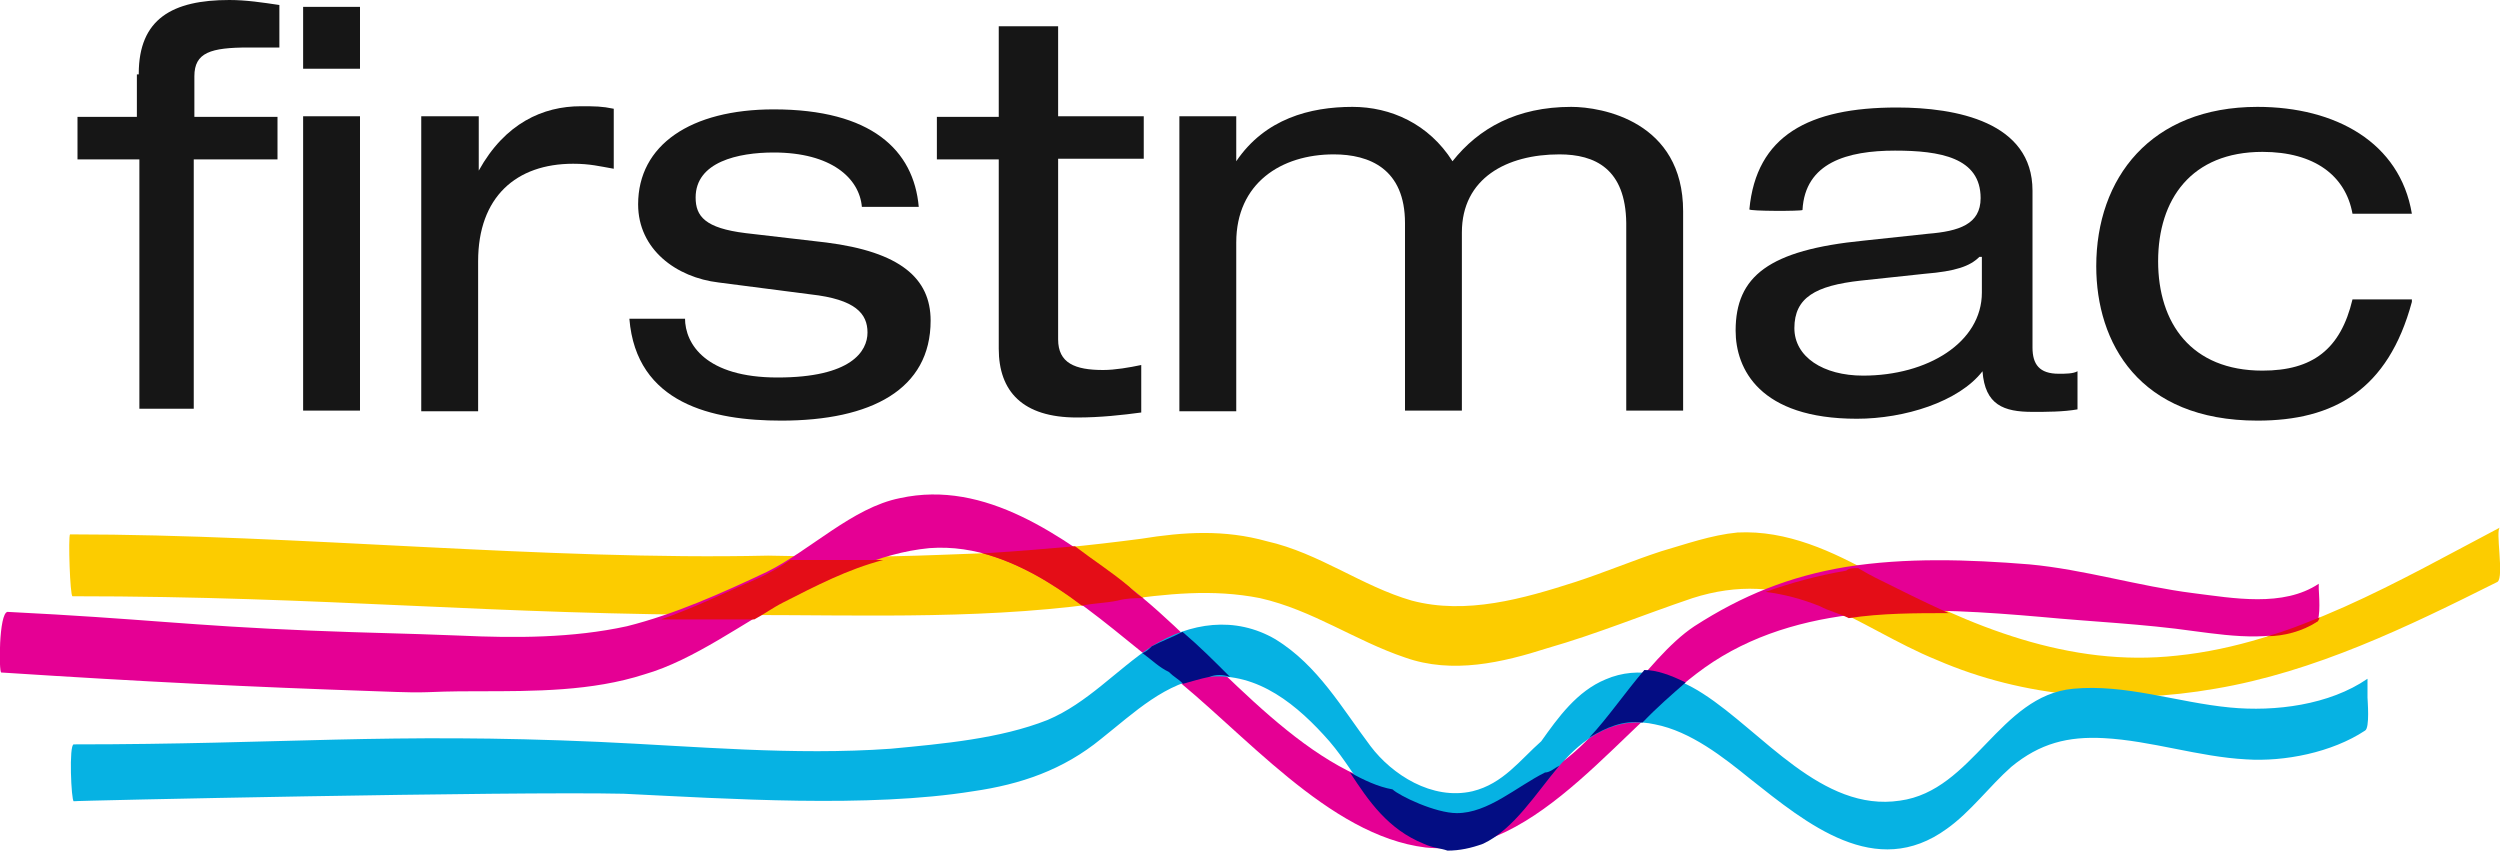 <?xml version="1.0" encoding="utf-8"?>
<!-- Generator: Adobe Illustrator 27.2.0, SVG Export Plug-In . SVG Version: 6.00 Build 0)  -->
<svg version="1.1" id="Layer_1" xmlns="http://www.w3.org/2000/svg" xmlns:xlink="http://www.w3.org/1999/xlink" x="0px" y="0px"
	 viewBox="0 0 400 137" style="enable-background:new 0 0 400 137;" xml:space="preserve">
<style type="text/css">
	.st0{fill-rule:evenodd;clip-rule:evenodd;fill:#161616;}
	.st1{fill-rule:evenodd;clip-rule:evenodd;fill:#FCCC00;}
	.st2{fill-rule:evenodd;clip-rule:evenodd;fill:#E50094;}
	.st3{fill-rule:evenodd;clip-rule:evenodd;fill:#E40D17;}
	.st4{fill-rule:evenodd;clip-rule:evenodd;fill:#06B2E3;}
	.st5{fill-rule:evenodd;clip-rule:evenodd;fill:#030D83;}
</style>
<path class="st0" d="M22.2,11.8C22.2,3,27.6,0,36.7,0c2.7,0,5.3,0.4,8,0.8v6.8c-1.9,0-3.4,0-4.9,0c-6.1,0-8.7,0.8-8.7,4.6v6.5h13.3
	v6.8H31v39.9h-8.7V25.5h-9.9v-6.8h9.5v-6.8H22.2z M48.5,1.1h9.1V11h-9.1V1.1z M48.5,18.6h9.1v47.1h-9.1V18.6z"/>
<path class="st0" d="M67.5,18.6h9.1v8.7c4.2-7.6,10.3-10.3,16.3-10.3c2.3,0,3.4,0,5.3,0.4V27c-2.3-0.4-3.8-0.8-6.5-0.8
	c-9.1,0-15.2,5.3-15.2,15.6v24h-9.1V18.6z"/>
<path class="st0" d="M109.6,50.9c0,4.2,3.4,9.5,14.8,9.5c11.8,0,14.4-4.2,14.4-7.2c0-3-1.9-5.3-9.1-6.1L115,45.2
	c-6.8-0.8-12.9-5.3-12.9-12.5c0-9.5,8.4-15.2,21.7-15.2c15.6,0,22.4,6.5,23.2,15.6h-9.1c-0.4-4.6-4.9-8.7-14.1-8.7
	c-5.7,0-12.5,1.5-12.5,7.2c0,3,1.5,4.9,8,5.7l12.9,1.5c11.8,1.5,16.7,5.7,16.7,12.5c0,11-9.5,16-23.9,16c-11,0-23.2-2.7-24.3-16.3
	H109.6z"/>
<path class="st0" d="M160.2,4.2h9.1v14.4H183v6.8h-13.7v28.9c0,3.8,2.7,4.9,7.2,4.9c1.9,0,4.2-0.4,6.1-0.8v7.6
	c-3,0.4-6.5,0.8-10.3,0.8c-8.7,0-12.5-4.2-12.5-11V25.5h-9.9v-6.8h9.9V4.2H160.2z"/>
<path class="st0" d="M249.5,24.7c-8.4,0-15.6,3.8-15.6,12.5v28.5h-9.1v-30c0-8.7-5.7-11-11.4-11c-8.4,0-15.6,4.6-15.6,14.1v27h-9.1
	V18.6h9.1v7.2c4.6-6.8,11.8-8.7,18.6-8.7c6.1,0,12.2,2.7,16,8.7c4.2-5.3,10.3-8.7,19-8.7c4.9,0,17.9,2.3,17.9,16.7v31.9h-9.1v-30
	C260.1,27,255.2,24.7,249.5,24.7z"/>
<path class="st0" d="M279.9,33.5c1.1-11.8,9.5-16.3,23.6-16.3c9.5,0,21.7,2.3,21.7,13.3v25.1c0,2.7,1.1,4.2,4.2,4.2
	c1.1,0,2.3,0,3-0.4v6.1c-2.3,0.4-4.9,0.4-7.2,0.4c-4.6,0-7.6-1.1-8-6.5c-3.8,4.9-12.5,7.6-20.1,7.6c-15.6,0-19.4-8-19.4-14.1
	c0-8.7,5.3-12.9,20.5-14.4l10.3-1.1c4.9-0.4,8.4-1.5,8.4-5.7c0-6.5-6.5-7.6-13.7-7.6c-7.6,0-14.4,1.9-14.8,9.5
	C288.2,33.8,279.9,33.8,279.9,33.5z M316.7,41.1c-1.5,1.5-3.8,2.3-8.7,2.7l-10.3,1.1c-7.2,0.8-10.6,2.7-10.6,7.6
	c0,4.6,4.6,7.6,11,7.6c10.3,0,19-5.3,19-13.3v-5.7H316.7z"/>
<path class="st0" d="M385.9,48.3c-3.8,14.1-12.5,19-24.7,19c-19,0-25.8-12.5-25.8-24.7c0-14.1,8.7-25.5,25.8-25.5
	c12.5,0,22.8,5.7,24.7,17.1h-9.5c-1.1-6.1-6.1-9.9-14.4-9.9c-11.4,0-16.7,7.6-16.7,17.5s5.3,17.5,16.7,17.5c8,0,12.5-3.4,14.4-11.4
	h9.5V48.3z"/>
<path class="st1" d="M11.6,95.4c41,0,66.5,3,107.5,3c20.1,0,39.9,0.8,59.7-2.3c8-1.1,15.2-1.9,22.8-0.4c8.4,1.9,15.2,6.8,23.2,9.5
	c7.6,2.7,15.6,0.8,22.8-1.5c8-2.3,15.2-5.3,23.2-8c7.2-2.3,13.7-1.9,20.5,0.8c6.5,2.7,12.2,6.5,18.6,9.1c14.1,6.1,29.6,7.2,44.5,4.6
	c16-2.7,30.8-9.9,45.2-17.1c1.1-0.8-0.4-8.4,0.4-8.7c-16,8.4-33.1,18.6-51.7,20.5c-17.1,1.9-33.1-4.6-48.3-12.9
	c-6.8-3.8-14.1-7.2-22-6.8c-4.2,0.4-8.4,1.9-12.2,3c-4.6,1.5-9.1,3.4-13.7,4.9c-8.4,2.7-17.5,5.3-26.2,3c-8-2.3-14.8-7.6-23.2-9.5
	c-6.8-1.9-13.3-1.5-20.1-0.4c-8.4,1.1-16.3,1.9-24.7,2.3c-11.4,0.4-16.7,0.8-35,0.4c-35.7,0.8-75.2-3.4-111.7-3.4
	C10.9,85.9,11.2,95.4,11.6,95.4z"/>
<path class="st2" d="M0.2,107.6c23.2,1.5,39.5,2.3,60,3c10.3,0.4,6.1,0,16.3,0c9.1,0,18.2,0,26.6-2.7c8-2.3,16-8.4,23.2-12.2
	c7.2-3.4,14.1-7.2,22.4-8c14.8-1.1,27,11.4,38,19.8c12.2,9.5,25.8,26.2,41.4,28.1c18.2,1.9,31.9-20.5,46-29.7
	c15.2-9.9,35-8.7,52.4-7.2c8.4,0.8,16.3,1.1,24.7,2.3c6.1,0.8,13.7,1.9,19.4-1.5c0.8-0.4,0.4-4.9,0.4-5.3v-0.8
	c-5.7,3.8-13.7,2.3-20.1,1.5c-8.7-1.1-17.5-3.8-26.2-4.6c-9.9-0.8-19.8-1.1-29.3,0.4c-9.1,1.5-16.7,4.6-24.3,9.5
	c-8,5.3-15.2,19-23.6,23.2c-4.6,2.3-9.1,6.5-14.1,6.5c-3.4,0-9.1-2.7-10.3-3.8c-16.3-3.8-29.6-22.4-42.6-32.3
	c-10.6-8-22.8-17.1-36.5-14.1c-7.6,1.5-14.4,8.4-21.3,11.8c-7.2,3.4-14.8,6.8-22.4,8.7c-8.7,1.9-17.9,1.9-26.6,1.5
	c-9.9-0.4-14.1-0.4-23.9-0.8c-19.8-0.8-26.6-1.9-48.6-3C-0.2,98.1-0.2,107.6,0.2,107.6z"/>
<path class="st3" d="M300,92.4c-0.8-0.4-1.5-0.8-2.7-1.5c-0.8,0-1.5,0-1.9,0.4c-4.6,0.8-8.7,1.9-12.9,3.4c3,0.4,5.7,1.1,8.7,2.3
	c1.5,0.8,3,1.1,4.6,1.9c5.3-0.8,10.6-0.8,16-0.8C307.6,96.2,303.8,94.3,300,92.4z"/>
<path class="st3" d="M180.7,93.9c-2.7-2.3-5.7-4.2-8.7-6.5c-4.6,0.4-9.1,0.8-14.1,1.1c-0.4,0-0.4,0-0.8,0c5.7,1.5,11,4.6,16,8.4
	c1.9-0.4,3.8-0.4,5.7-0.8c1.5-0.4,2.7-0.4,4.2-0.4C182.2,95.4,181.5,94.7,180.7,93.9z"/>
<path class="st3" d="M126.4,89.6c-1.5,1.1-3,1.9-4.6,2.7c-5.3,2.3-10.6,4.9-16,6.8c3.8,0,8,0,12.2,0c0.8,0,1.5,0,2.7,0
	c1.5-0.8,3-1.9,4.6-2.7c5.3-2.7,10.3-5.3,16-6.8C137.1,89.6,132.5,89.6,126.4,89.6z"/>
<path class="st3" d="M371.1,98.8c-2.7,1.1-5.7,2.3-8.4,3c2.7,0,5.7-0.8,8-2.3C370.7,99.6,371.1,99.2,371.1,98.8z"/>
<path class="st4" d="M99.8,127c16.7,0.8,39.1,2.3,55.9-0.4c7.6-1.1,14.4-3.4,20.5-8.4c5.3-4.2,10.3-9.1,17.1-9.9
	c8-0.8,14.4,4.6,19.4,10.3c4.9,5.7,7.6,13.3,15.6,16.3c11,4.2,16.3-7.6,22.8-14.1c3.8-3.8,8.4-6.1,13.7-4.9c5.7,1.1,11,5.3,15.2,8.7
	c9.1,7.2,20.1,16.3,31.5,8c3.8-2.7,6.8-6.8,10.3-9.9c4.6-3.8,9.1-4.9,14.8-4.6c7.6,0.4,15.2,3,22.8,3.4c6.1,0.4,13.7-1.1,19-4.6
	c0.8-0.4,0.4-4.9,0.4-5.3c0-0.4,0-3,0-3c-6.1,4.2-14.8,5.3-22,4.6c-8.4-0.8-16.7-3.8-25.1-3c-11.8,1.1-16,16.3-27.7,17.9
	c-12.5,1.9-22-11-31.5-17.1c-4.6-3-10.3-4.6-15.6-2.3c-4.6,1.9-7.6,6.1-10.3,9.9c-3.4,3-6.1,6.8-11,8c-6.5,1.5-12.9-2.7-16.3-7.2
	c-4.6-6.1-8.4-12.9-15.2-17.1c-6.5-3.8-13.7-2.7-19.8,1.1c-5.7,3.8-10.3,9.1-16.7,11.8c-7.6,3-16.7,3.8-25.1,4.6
	c-15.6,1.1-31.2-0.4-46.7-1.1c-33.8-1.5-50.5,0.4-84,0.4c-0.8,0-0.4,9.1,0,9.1C11.6,128.1,81.9,126.6,99.8,127z"/>
<path class="st5" d="M196.8,108.3c-2.7-2.7-4.9-4.9-7.6-7.2c-1.5,0.8-3.4,1.5-4.9,2.3c-0.4,0.4-0.8,0.8-1.5,1.1
	c1.5,1.1,2.7,2.3,4.2,3c0.8,0.8,1.5,1.1,2.3,1.9c1.5-0.4,2.7-0.8,4.2-1.1C194.5,107.9,195.7,107.9,196.8,108.3z"/>
<path class="st5" d="M231.6,136.1c1.9,0,3.8-0.4,5.7-1.1c4.9-2.3,8.4-8,12.2-12.5c-0.8,0.4-1.5,1.1-2.3,1.1
	c-4.6,2.3-9.1,6.5-14.1,6.5c-3.4,0-9.1-2.7-10.3-3.8c-2.3-0.4-4.6-1.5-6.8-2.7c3,4.6,6.1,9.1,11.8,11.4
	C229.3,135.7,230.5,135.7,231.6,136.1z"/>
<path class="st5" d="M263.1,107.2c-3.1,3.6-5.8,7.6-8.8,10.8c2.7-1.6,5.4-2.8,8.5-2.4c2.3-2.4,4.6-4.4,6.9-6.4
	C267.3,108,265,107.2,263.1,107.2z"/>
</svg>
